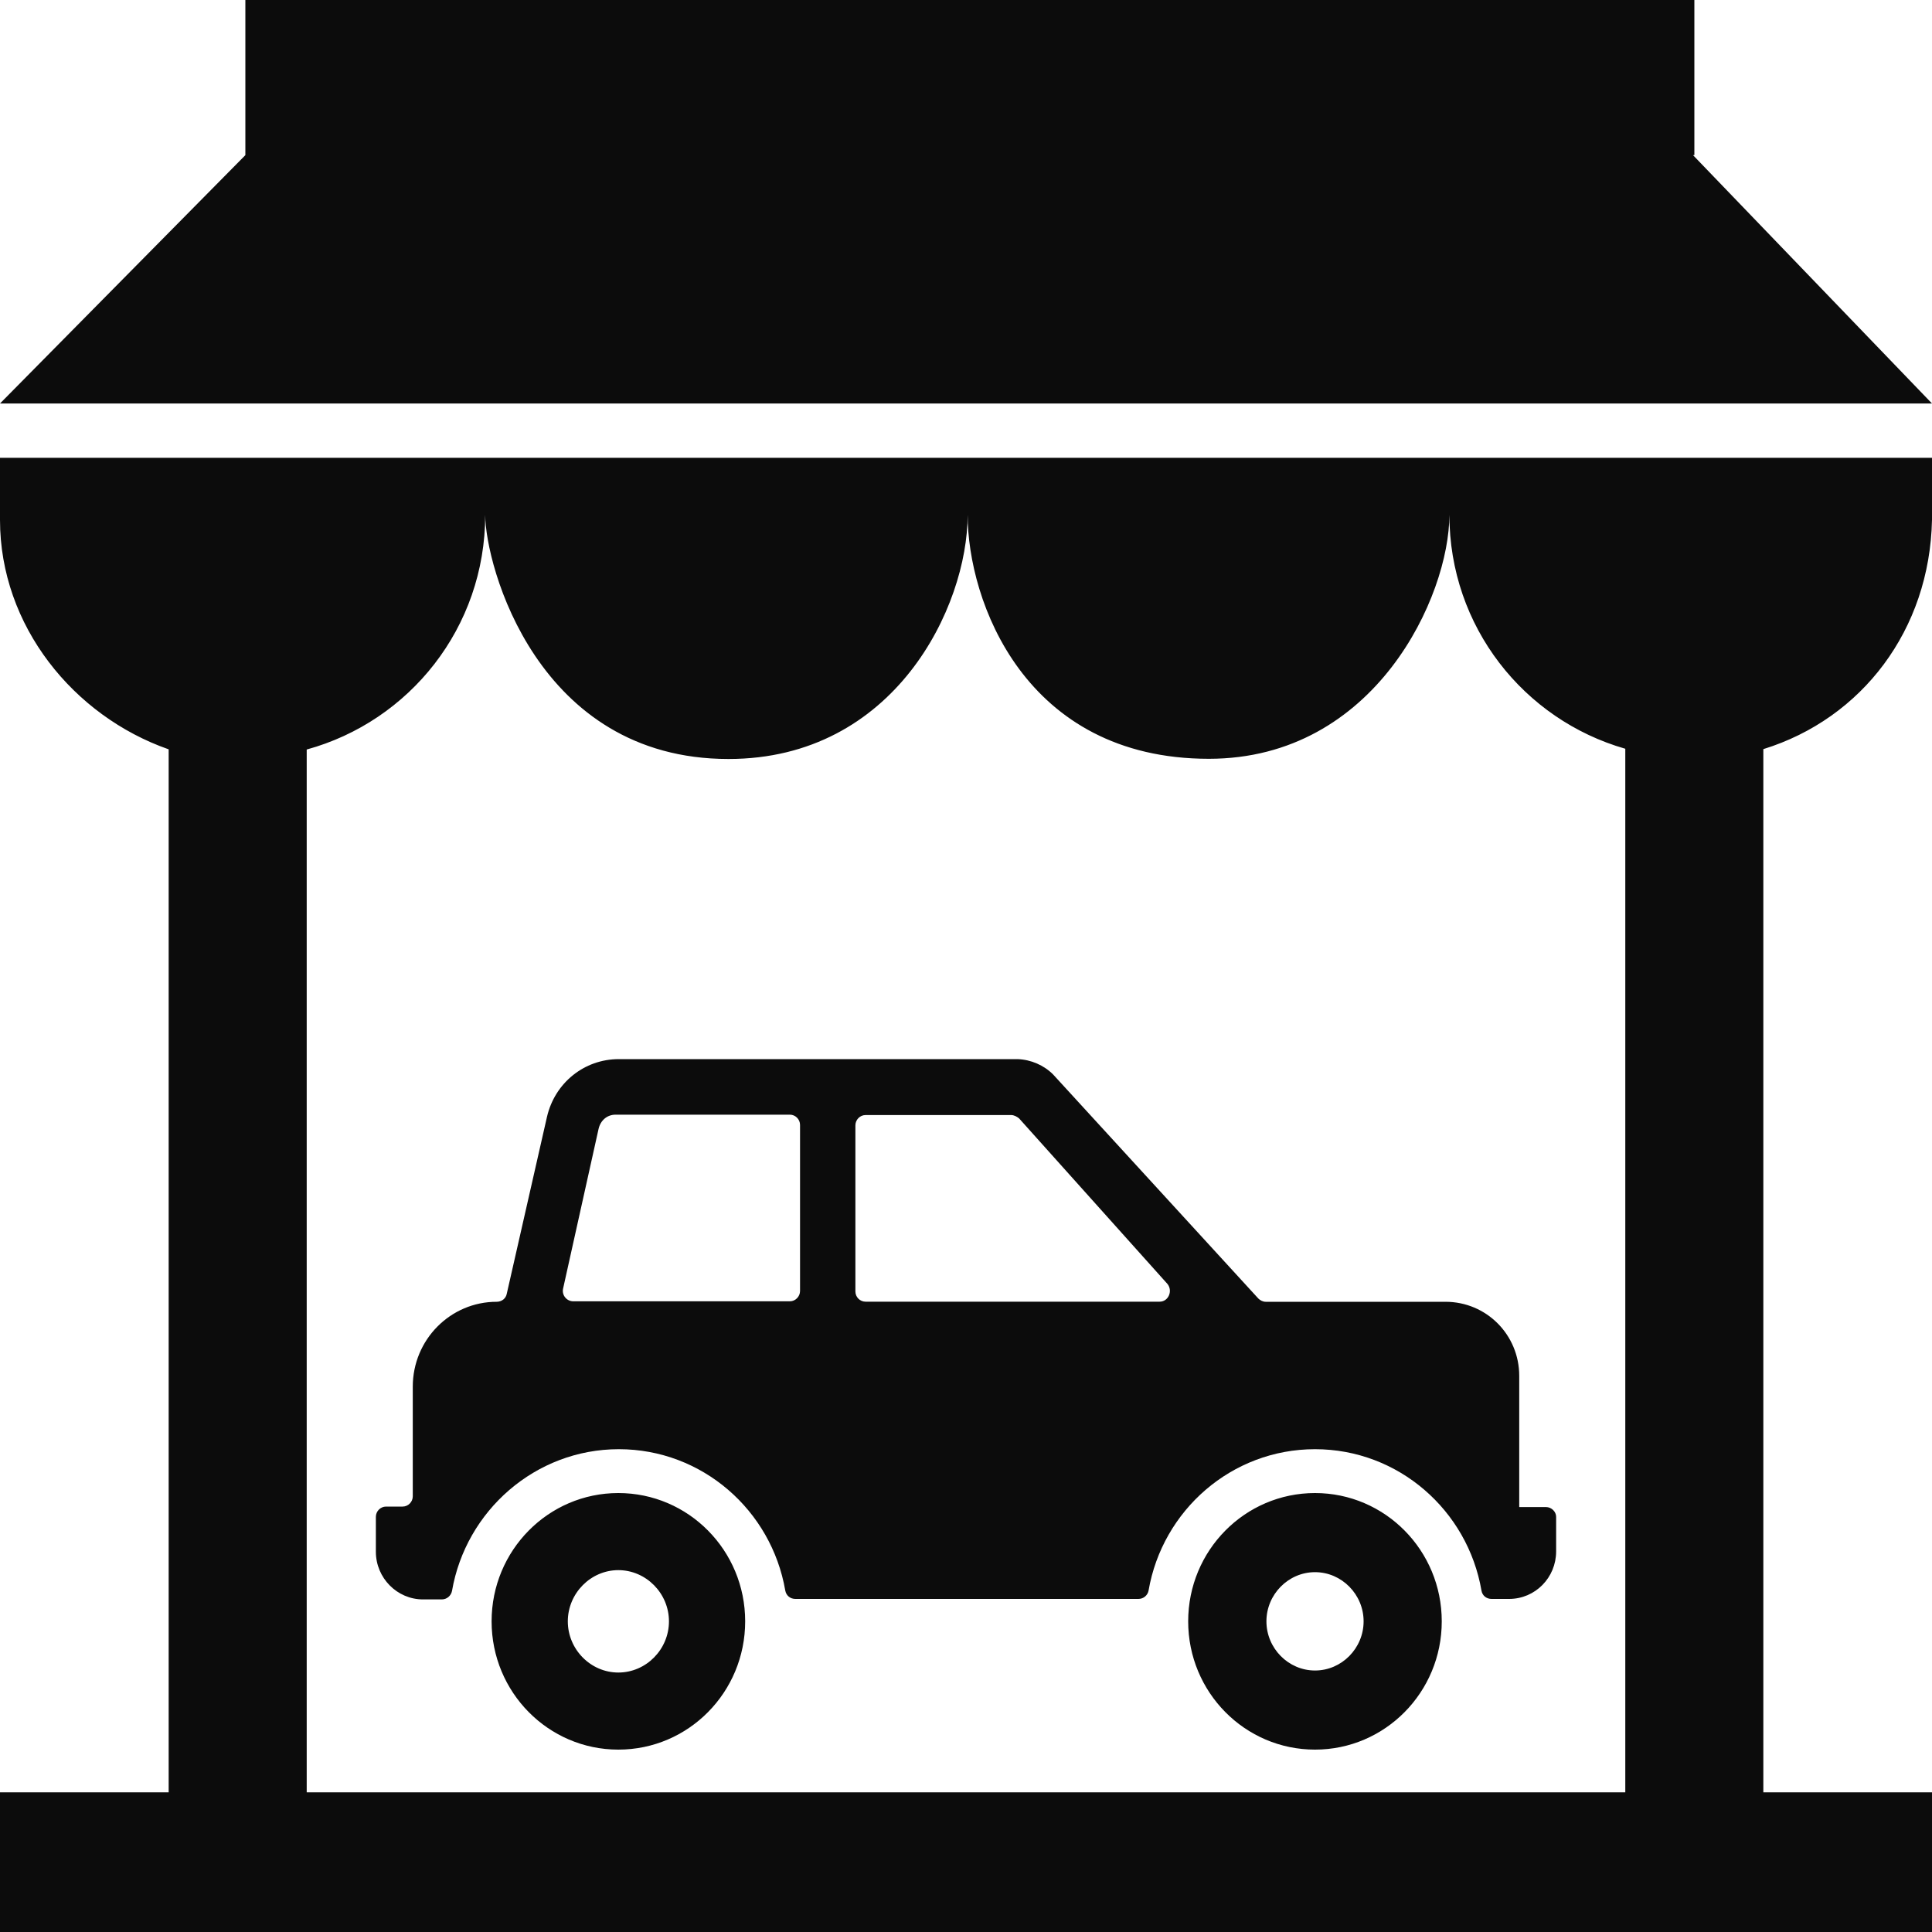 <svg width="20" height="20" viewBox="0 0 20 20" fill="none" xmlns="http://www.w3.org/2000/svg">
<path d="M7.714 16.784C7.714 17.518 7.127 18.112 6.401 18.112C5.676 18.112 5.089 17.518 5.089 16.784C5.089 16.05 5.676 15.456 6.401 15.456C7.127 15.456 7.714 16.05 7.714 16.784ZM6.925 16.784C6.925 16.494 6.688 16.254 6.401 16.254C6.115 16.254 5.878 16.494 5.878 16.784C5.878 17.075 6.115 17.314 6.401 17.314C6.688 17.314 6.925 17.075 6.925 16.784ZM14.925 16.784C14.925 17.518 14.338 18.112 13.613 18.112C12.887 18.112 12.3 17.518 12.3 16.784C12.3 16.05 12.887 15.456 13.613 15.456C14.338 15.456 14.925 16.05 14.925 16.784ZM14.116 16.784C14.116 16.505 13.889 16.275 13.613 16.275C13.337 16.275 13.11 16.505 13.11 16.784C13.11 17.063 13.337 17.293 13.613 17.293C13.889 17.293 14.116 17.063 14.116 16.784ZM16.004 15.601H15.727V14.243C15.727 13.818 15.388 13.476 14.963 13.476H13.102C13.073 13.476 13.045 13.461 13.026 13.442L10.902 11.123C10.806 11.027 10.673 10.969 10.534 10.964H6.406C6.048 10.964 5.743 11.21 5.662 11.563L5.246 13.393C5.237 13.442 5.194 13.476 5.141 13.476C4.664 13.476 4.273 13.867 4.273 14.355V15.49C4.273 15.548 4.225 15.596 4.168 15.596H3.996C3.939 15.596 3.891 15.644 3.891 15.702V16.064C3.891 16.335 4.111 16.557 4.378 16.557H4.574C4.626 16.557 4.669 16.519 4.679 16.47C4.822 15.639 5.542 15.002 6.406 15.002C7.27 15.002 7.986 15.635 8.129 16.465C8.139 16.519 8.182 16.552 8.234 16.552H11.785C11.838 16.552 11.881 16.514 11.89 16.465C12.033 15.635 12.749 15.002 13.613 15.002C14.477 15.002 15.193 15.635 15.336 16.465C15.345 16.519 15.388 16.552 15.441 16.552H15.622C15.894 16.552 16.109 16.33 16.109 16.06V15.702C16.109 15.649 16.061 15.601 16.004 15.601ZM8.282 13.364C8.282 13.422 8.234 13.471 8.177 13.471H5.934C5.867 13.471 5.814 13.408 5.829 13.34L6.196 11.688C6.215 11.601 6.282 11.539 6.373 11.539H8.177C8.234 11.539 8.282 11.587 8.282 11.645V13.364ZM12.005 13.475H8.96C8.902 13.475 8.855 13.427 8.855 13.369V11.65C8.855 11.592 8.902 11.543 8.96 11.543H10.468C10.496 11.543 10.525 11.558 10.549 11.577L12.086 13.292C12.143 13.364 12.095 13.475 12.005 13.475ZM0 5.382C0 6.48 0.764 7.414 1.746 7.757V18.554H0V20H20V18.554H18.254V7.755C19.277 7.438 19.976 6.519 20 5.382V4.739H0V5.382ZM5.023 5.329C5.023 5.849 5.559 7.857 7.541 7.857C9.262 7.857 10.017 6.281 10.017 5.329C10.017 6.217 10.605 7.855 12.514 7.855C14.239 7.855 15.004 6.168 15.004 5.329C15.004 6.488 15.776 7.451 16.825 7.751V18.554H3.175V7.759C4.238 7.467 5.023 6.498 5.023 5.329ZM17.526 1.606H17.54V0H2.54V1.606L0 4.177H20L17.526 1.606Z" fill="#0C0C0C"/>
</svg>
